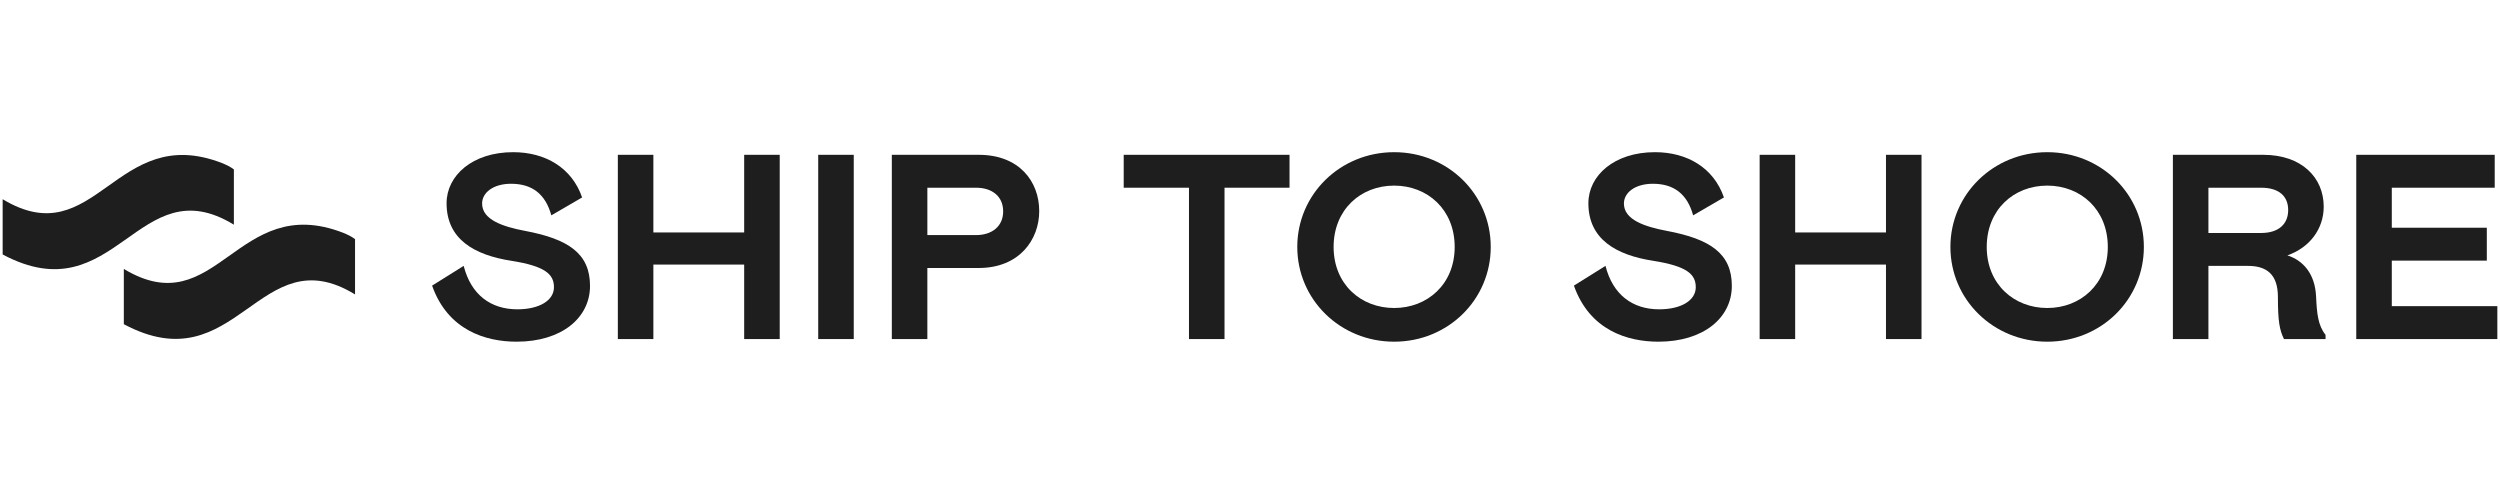 <?xml version="1.0" encoding="UTF-8"?> <svg xmlns="http://www.w3.org/2000/svg" width="734" height="146" viewBox="0 0 734 146" fill="none"><path d="M154.143 67.786C147.651 66.549 141.546 64.54 141.546 59.749C141.546 56.581 144.792 53.953 150.047 53.953C156.307 53.953 160.17 57.044 161.871 63.227L170.912 57.971C167.899 49.239 160.093 44.679 150.665 44.679C138.688 44.679 131.114 51.556 131.114 59.671C131.114 70.181 139.152 74.895 150.28 76.594C159.939 78.14 162.644 80.459 162.644 84.323C162.644 88.186 158.394 90.814 151.902 90.814C144.097 90.814 138.301 86.563 136.137 78.063L126.864 83.859C131.501 96.996 142.629 100.319 151.671 100.319C164.963 100.319 173.231 93.287 173.231 83.936C173.231 74.432 166.894 70.182 154.143 67.786Z" fill="#1E1E1E"></path><path d="M218.49 68.25H191.829V45.452H181.397V99.548H191.829V77.678H218.49V99.548H228.923V45.452H218.49V68.25Z" fill="#1E1E1E"></path><path d="M250.66 45.452H240.227V99.547H250.66V45.452Z" fill="#1E1E1E"></path><path d="M287.342 45.452H261.839V99.547H272.272V78.682H287.342C299.32 78.682 305.116 70.336 305.116 61.99C305.116 53.335 299.32 45.452 287.342 45.452ZM286.569 69.023H272.273V55.113H286.569C291.206 55.113 294.529 57.586 294.529 62.068C294.529 66.472 291.206 69.023 286.569 69.023Z" fill="#1E1E1E"></path><path d="M329.92 55.113H349.085V99.548H359.519V55.113H378.605V45.452H329.92V55.113Z" fill="#1E1E1E"></path><path d="M409.321 44.68C393.479 44.68 380.882 57.045 380.882 72.501C380.882 87.957 393.479 100.321 409.321 100.321C425.163 100.321 437.682 87.957 437.682 72.501C437.682 57.045 425.163 44.68 409.321 44.68ZM409.321 90.429C399.584 90.429 391.547 83.474 391.547 72.501C391.547 61.605 399.43 54.495 409.321 54.495C419.135 54.495 427.095 61.528 427.095 72.501C427.095 83.474 419.058 90.429 409.321 90.429Z" fill="#1E1E1E"></path><path d="M489.377 67.786C482.885 66.549 476.78 64.54 476.78 59.749C476.78 56.581 480.026 53.953 485.281 53.953C491.541 53.953 495.404 57.044 497.105 63.227L506.147 57.971C503.133 49.239 495.328 44.679 485.899 44.679C473.922 44.679 466.349 51.556 466.349 59.671C466.349 70.181 474.386 74.895 485.514 76.594C495.173 78.14 497.878 80.459 497.878 84.323C497.878 88.186 493.628 90.814 487.136 90.814C479.331 90.814 473.535 86.563 471.371 78.063L462.098 83.859C466.735 96.996 477.863 100.319 486.905 100.319C500.197 100.319 508.465 93.287 508.465 83.936C508.465 74.432 502.128 70.182 489.377 67.786Z" fill="#1E1E1E"></path><path d="M553.723 68.25H527.062V45.452H516.63V99.548H527.062V77.678H553.723V99.548H564.156V45.452H553.723V68.25Z" fill="#1E1E1E"></path><path d="M601.078 44.68C585.235 44.68 572.639 57.045 572.639 72.501C572.639 87.957 585.235 100.321 601.078 100.321C616.92 100.321 629.439 87.957 629.439 72.501C629.439 57.045 616.92 44.68 601.078 44.68ZM601.078 90.429C591.341 90.429 583.304 83.474 583.304 72.501C583.304 61.605 591.187 54.495 601.078 54.495C610.892 54.495 618.852 61.528 618.852 72.501C618.852 83.474 610.815 90.429 601.078 90.429Z" fill="#1E1E1E"></path><path d="M671.577 74.973C678.068 72.732 682.241 67.245 682.241 60.677C682.241 52.176 675.828 45.452 664.467 45.452H637.961V99.547H648.393V78.064H659.985C665.395 78.064 668.794 80.459 668.794 87.183C668.794 94.292 669.258 96.842 670.572 99.547H682.782V98.311C680.541 95.529 680.232 91.974 680 87.028C679.691 80.305 676.137 76.44 671.577 74.973ZM663.849 68.404H648.393V55.112H663.849C669.104 55.112 671.809 57.585 671.809 61.681C671.809 65.699 669.104 68.404 663.849 68.404Z" fill="#1E1E1E"></path><path d="M702.23 89.888V76.519H730.128V66.859H702.23V55.113H732.447V45.452H691.798V99.548H733.22V89.888H702.23Z" fill="#1E1E1E"></path><path d="M100.698 68.326C69.415 56.238 63.7 95.439 36.354 78.96V95.184C69.585 112.913 76.044 69.162 104.24 86.442V70.218C103.349 69.511 102.055 68.871 100.698 68.326Z" fill="#1E1E1E"></path><path d="M68.666 65.971V49.748C67.776 49.04 66.482 48.4 65.124 47.855C33.842 35.767 28.126 74.969 0.78 58.49V74.714C34.011 92.443 40.471 48.692 68.666 65.971Z" fill="#1E1E1E"></path></svg> 
